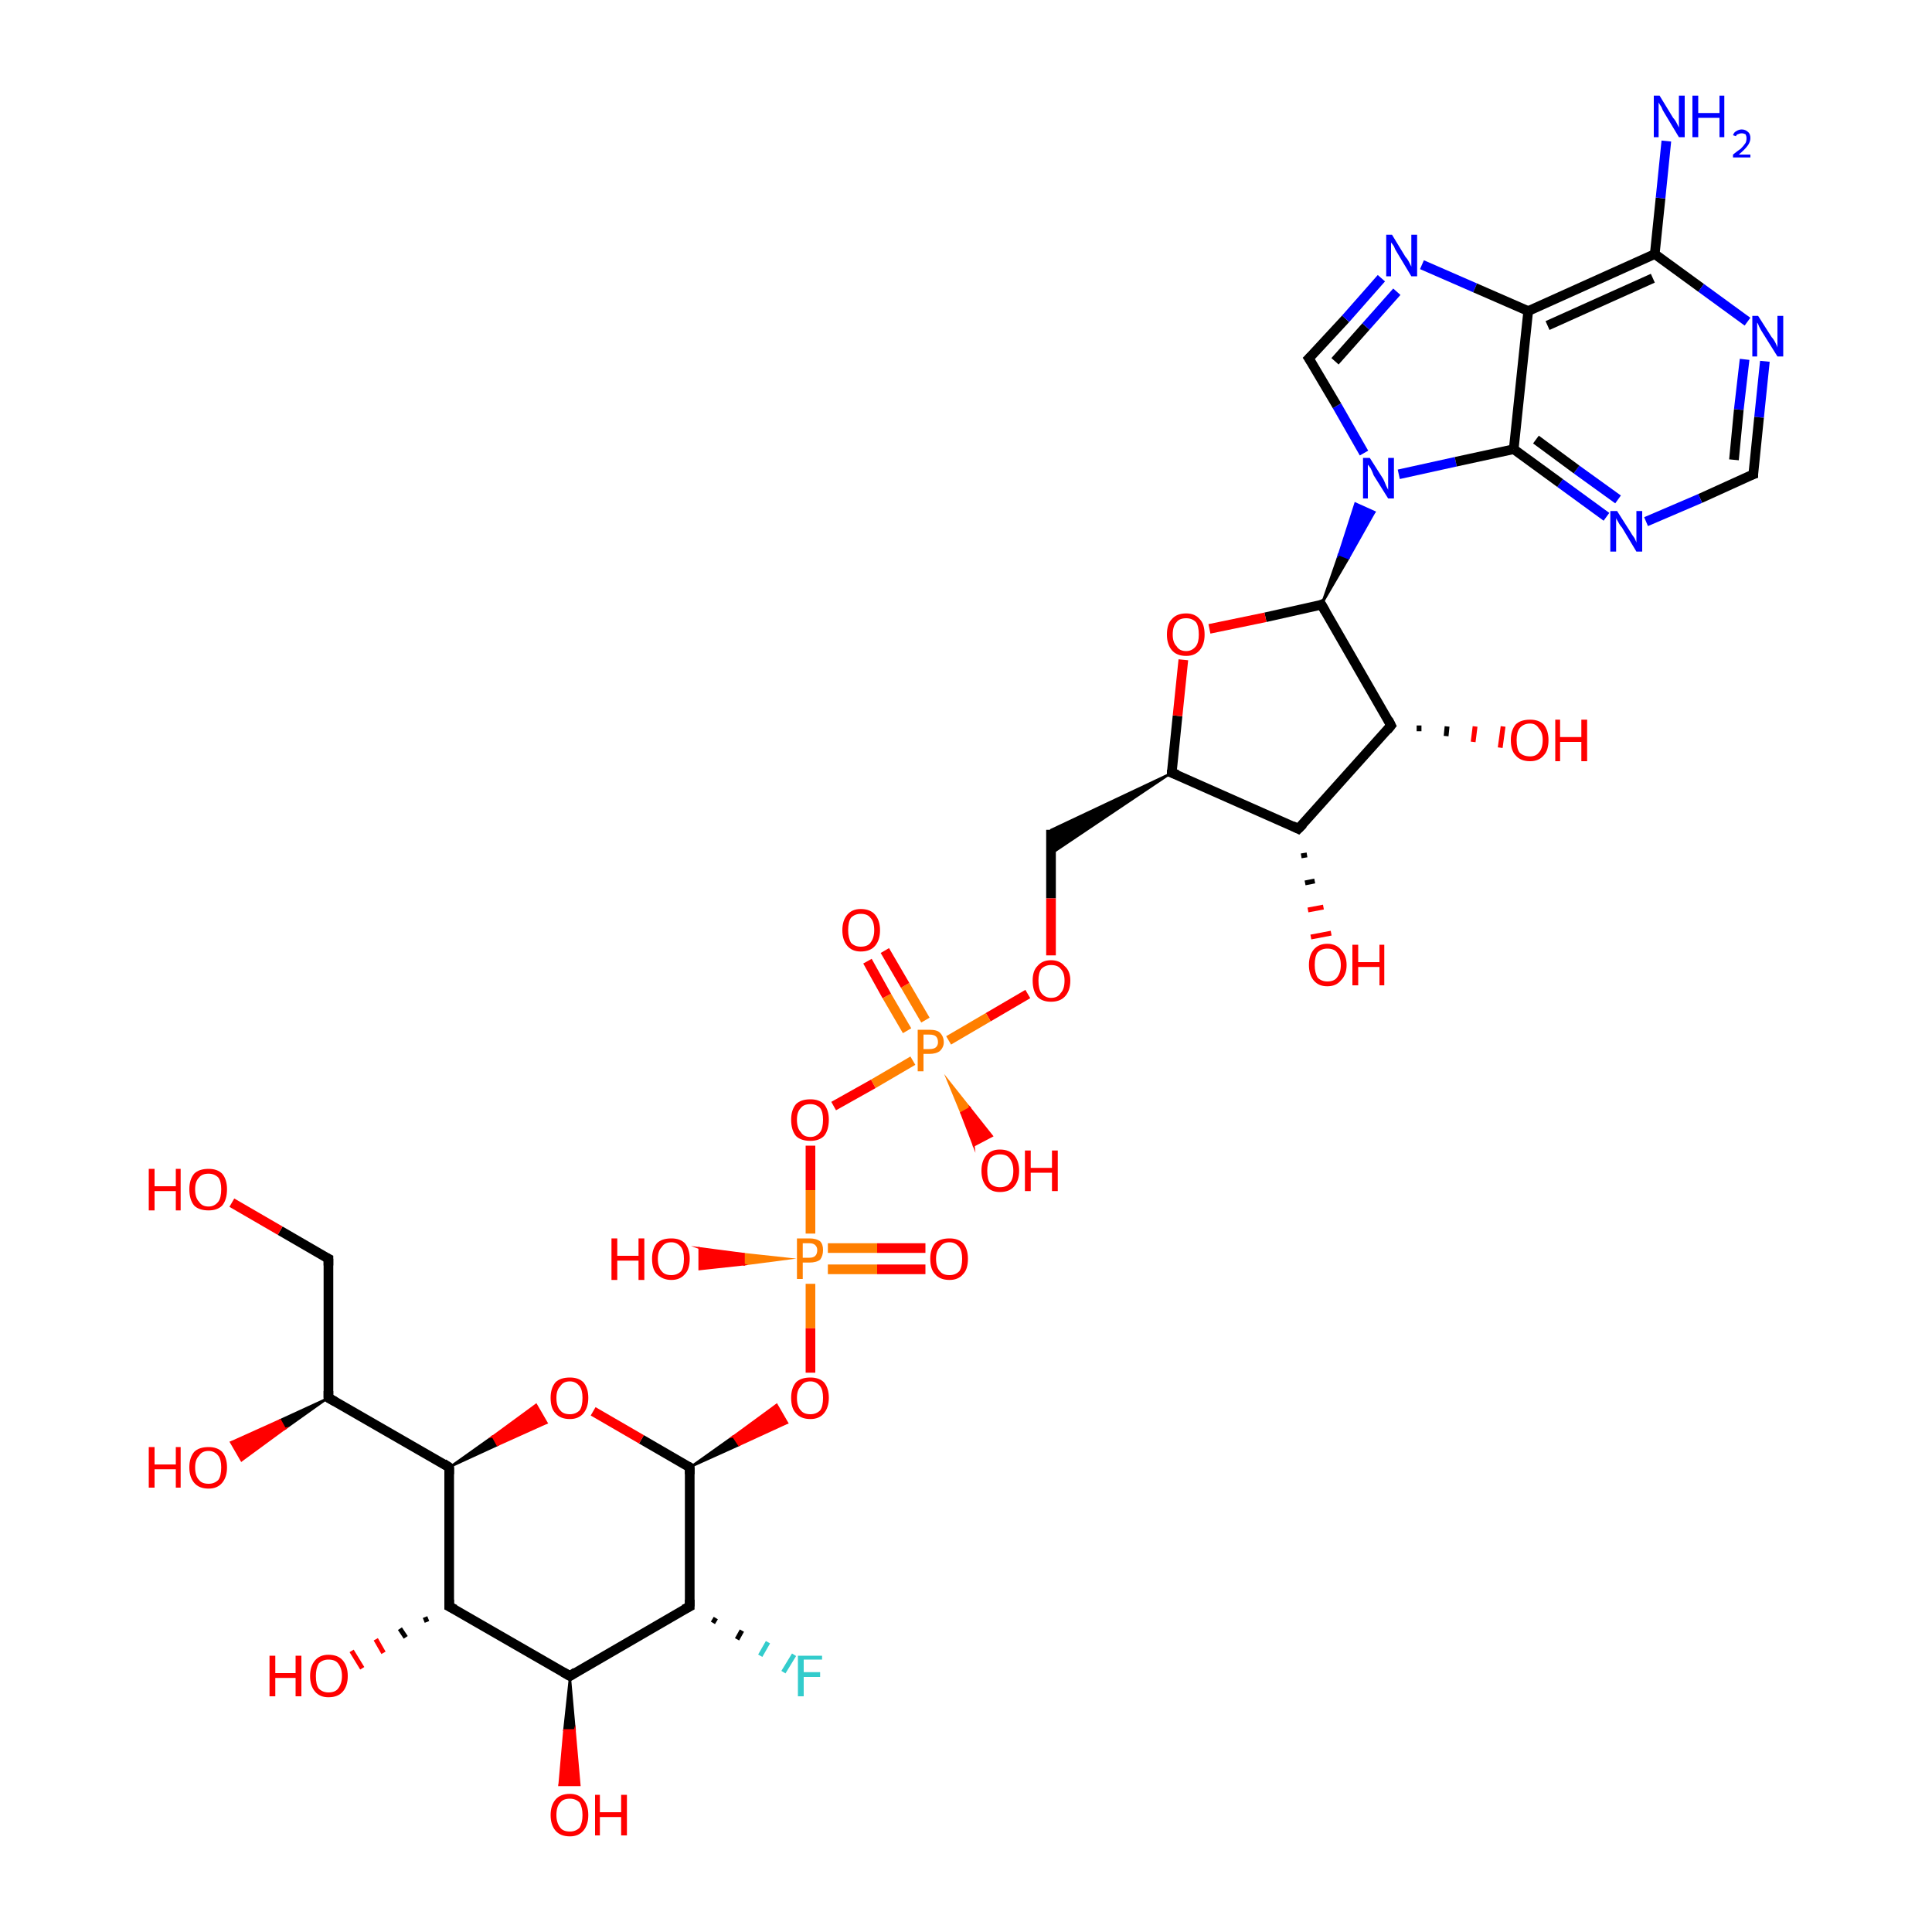 <?xml version='1.0' encoding='iso-8859-1'?>
<svg version='1.1' baseProfile='full'
              xmlns='http://www.w3.org/2000/svg'
                      xmlns:rdkit='http://www.rdkit.org/xml'
                      xmlns:xlink='http://www.w3.org/1999/xlink'
                  xml:space='preserve'
width='200px' height='200px' viewBox='0 0 200 200'>
<!-- END OF HEADER -->
<rect style='opacity:1.0;fill:#FFFFFF;stroke:none' width='200.0' height='200.0' x='0.0' y='0.0'> </rect>
<path class='bond-0 atom-0 atom-1' d='M 141.2,46.9 L 138.4,42.0' style='fill:none;fill-rule:evenodd;stroke:#0000FF;stroke-width:1.0px;stroke-linecap:butt;stroke-linejoin:miter;stroke-opacity:1' />
<path class='bond-0 atom-0 atom-1' d='M 138.4,42.0 L 135.5,37.1' style='fill:none;fill-rule:evenodd;stroke:#000000;stroke-width:1.0px;stroke-linecap:butt;stroke-linejoin:miter;stroke-opacity:1' />
<path class='bond-1 atom-0 atom-9' d='M 144.8,49.1 L 150.7,47.8' style='fill:none;fill-rule:evenodd;stroke:#0000FF;stroke-width:1.0px;stroke-linecap:butt;stroke-linejoin:miter;stroke-opacity:1' />
<path class='bond-1 atom-0 atom-9' d='M 150.7,47.8 L 156.7,46.5' style='fill:none;fill-rule:evenodd;stroke:#000000;stroke-width:1.0px;stroke-linecap:butt;stroke-linejoin:miter;stroke-opacity:1' />
<path class='bond-2 atom-10 atom-0' d='M 136.8,62.6 L 138.6,57.4 L 139.6,57.8 Z' style='fill:#000000;fill-rule:evenodd;fill-opacity:1;stroke:#000000;stroke-width:0.2px;stroke-linecap:butt;stroke-linejoin:miter;stroke-miterlimit:10;stroke-opacity:1;' />
<path class='bond-2 atom-10 atom-0' d='M 138.6,57.4 L 142.3,53.0 L 140.3,52.1 Z' style='fill:#0000FF;fill-rule:evenodd;fill-opacity:1;stroke:#0000FF;stroke-width:0.2px;stroke-linecap:butt;stroke-linejoin:miter;stroke-miterlimit:10;stroke-opacity:1;' />
<path class='bond-2 atom-10 atom-0' d='M 138.6,57.4 L 139.6,57.8 L 142.3,53.0 Z' style='fill:#0000FF;fill-rule:evenodd;fill-opacity:1;stroke:#0000FF;stroke-width:0.2px;stroke-linecap:butt;stroke-linejoin:miter;stroke-miterlimit:10;stroke-opacity:1;' />
<path class='bond-3 atom-1 atom-2' d='M 135.5,37.1 L 139.3,33.0' style='fill:none;fill-rule:evenodd;stroke:#000000;stroke-width:1.0px;stroke-linecap:butt;stroke-linejoin:miter;stroke-opacity:1' />
<path class='bond-3 atom-1 atom-2' d='M 139.3,33.0 L 143.0,28.8' style='fill:none;fill-rule:evenodd;stroke:#0000FF;stroke-width:1.0px;stroke-linecap:butt;stroke-linejoin:miter;stroke-opacity:1' />
<path class='bond-3 atom-1 atom-2' d='M 138.2,37.4 L 141.4,33.8' style='fill:none;fill-rule:evenodd;stroke:#000000;stroke-width:1.0px;stroke-linecap:butt;stroke-linejoin:miter;stroke-opacity:1' />
<path class='bond-3 atom-1 atom-2' d='M 141.4,33.8 L 144.6,30.2' style='fill:none;fill-rule:evenodd;stroke:#0000FF;stroke-width:1.0px;stroke-linecap:butt;stroke-linejoin:miter;stroke-opacity:1' />
<path class='bond-4 atom-2 atom-3' d='M 147.2,27.4 L 152.7,29.8' style='fill:none;fill-rule:evenodd;stroke:#0000FF;stroke-width:1.0px;stroke-linecap:butt;stroke-linejoin:miter;stroke-opacity:1' />
<path class='bond-4 atom-2 atom-3' d='M 152.7,29.8 L 158.2,32.2' style='fill:none;fill-rule:evenodd;stroke:#000000;stroke-width:1.0px;stroke-linecap:butt;stroke-linejoin:miter;stroke-opacity:1' />
<path class='bond-5 atom-3 atom-4' d='M 158.2,32.2 L 171.3,26.3' style='fill:none;fill-rule:evenodd;stroke:#000000;stroke-width:1.0px;stroke-linecap:butt;stroke-linejoin:miter;stroke-opacity:1' />
<path class='bond-5 atom-3 atom-4' d='M 160.2,33.7 L 171.1,28.8' style='fill:none;fill-rule:evenodd;stroke:#000000;stroke-width:1.0px;stroke-linecap:butt;stroke-linejoin:miter;stroke-opacity:1' />
<path class='bond-6 atom-3 atom-9' d='M 158.2,32.2 L 156.7,46.5' style='fill:none;fill-rule:evenodd;stroke:#000000;stroke-width:1.0px;stroke-linecap:butt;stroke-linejoin:miter;stroke-opacity:1' />
<path class='bond-7 atom-4 atom-5' d='M 171.3,26.3 L 171.9,20.5' style='fill:none;fill-rule:evenodd;stroke:#000000;stroke-width:1.0px;stroke-linecap:butt;stroke-linejoin:miter;stroke-opacity:1' />
<path class='bond-7 atom-4 atom-5' d='M 171.9,20.5 L 172.5,14.6' style='fill:none;fill-rule:evenodd;stroke:#0000FF;stroke-width:1.0px;stroke-linecap:butt;stroke-linejoin:miter;stroke-opacity:1' />
<path class='bond-8 atom-4 atom-6' d='M 171.3,26.3 L 176.1,29.8' style='fill:none;fill-rule:evenodd;stroke:#000000;stroke-width:1.0px;stroke-linecap:butt;stroke-linejoin:miter;stroke-opacity:1' />
<path class='bond-8 atom-4 atom-6' d='M 176.1,29.8 L 180.9,33.3' style='fill:none;fill-rule:evenodd;stroke:#0000FF;stroke-width:1.0px;stroke-linecap:butt;stroke-linejoin:miter;stroke-opacity:1' />
<path class='bond-9 atom-6 atom-7' d='M 182.7,37.4 L 182.1,43.2' style='fill:none;fill-rule:evenodd;stroke:#0000FF;stroke-width:1.0px;stroke-linecap:butt;stroke-linejoin:miter;stroke-opacity:1' />
<path class='bond-9 atom-6 atom-7' d='M 182.1,43.2 L 181.5,49.1' style='fill:none;fill-rule:evenodd;stroke:#000000;stroke-width:1.0px;stroke-linecap:butt;stroke-linejoin:miter;stroke-opacity:1' />
<path class='bond-9 atom-6 atom-7' d='M 180.6,37.2 L 180.0,42.4' style='fill:none;fill-rule:evenodd;stroke:#0000FF;stroke-width:1.0px;stroke-linecap:butt;stroke-linejoin:miter;stroke-opacity:1' />
<path class='bond-9 atom-6 atom-7' d='M 180.0,42.4 L 179.5,47.6' style='fill:none;fill-rule:evenodd;stroke:#000000;stroke-width:1.0px;stroke-linecap:butt;stroke-linejoin:miter;stroke-opacity:1' />
<path class='bond-10 atom-7 atom-8' d='M 181.5,49.1 L 176.0,51.6' style='fill:none;fill-rule:evenodd;stroke:#000000;stroke-width:1.0px;stroke-linecap:butt;stroke-linejoin:miter;stroke-opacity:1' />
<path class='bond-10 atom-7 atom-8' d='M 176.0,51.6 L 170.4,54.0' style='fill:none;fill-rule:evenodd;stroke:#0000FF;stroke-width:1.0px;stroke-linecap:butt;stroke-linejoin:miter;stroke-opacity:1' />
<path class='bond-11 atom-8 atom-9' d='M 166.3,53.5 L 161.5,50.0' style='fill:none;fill-rule:evenodd;stroke:#0000FF;stroke-width:1.0px;stroke-linecap:butt;stroke-linejoin:miter;stroke-opacity:1' />
<path class='bond-11 atom-8 atom-9' d='M 161.5,50.0 L 156.7,46.5' style='fill:none;fill-rule:evenodd;stroke:#000000;stroke-width:1.0px;stroke-linecap:butt;stroke-linejoin:miter;stroke-opacity:1' />
<path class='bond-11 atom-8 atom-9' d='M 167.5,51.7 L 163.2,48.6' style='fill:none;fill-rule:evenodd;stroke:#0000FF;stroke-width:1.0px;stroke-linecap:butt;stroke-linejoin:miter;stroke-opacity:1' />
<path class='bond-11 atom-8 atom-9' d='M 163.2,48.6 L 159.0,45.5' style='fill:none;fill-rule:evenodd;stroke:#000000;stroke-width:1.0px;stroke-linecap:butt;stroke-linejoin:miter;stroke-opacity:1' />
<path class='bond-12 atom-10 atom-11' d='M 136.8,62.6 L 144.0,75.1' style='fill:none;fill-rule:evenodd;stroke:#000000;stroke-width:1.0px;stroke-linecap:butt;stroke-linejoin:miter;stroke-opacity:1' />
<path class='bond-13 atom-10 atom-15' d='M 136.8,62.6 L 131.0,63.9' style='fill:none;fill-rule:evenodd;stroke:#000000;stroke-width:1.0px;stroke-linecap:butt;stroke-linejoin:miter;stroke-opacity:1' />
<path class='bond-13 atom-10 atom-15' d='M 131.0,63.9 L 125.2,65.1' style='fill:none;fill-rule:evenodd;stroke:#FF0000;stroke-width:1.0px;stroke-linecap:butt;stroke-linejoin:miter;stroke-opacity:1' />
<path class='bond-14 atom-11 atom-12' d='M 146.9,75.1 L 146.9,75.7' style='fill:none;fill-rule:evenodd;stroke:#000000;stroke-width:0.5px;stroke-linecap:butt;stroke-linejoin:miter;stroke-opacity:1' />
<path class='bond-14 atom-11 atom-12' d='M 149.8,75.2 L 149.7,76.2' style='fill:none;fill-rule:evenodd;stroke:#000000;stroke-width:0.5px;stroke-linecap:butt;stroke-linejoin:miter;stroke-opacity:1' />
<path class='bond-14 atom-11 atom-12' d='M 152.7,75.2 L 152.5,76.8' style='fill:none;fill-rule:evenodd;stroke:#FF0000;stroke-width:0.5px;stroke-linecap:butt;stroke-linejoin:miter;stroke-opacity:1' />
<path class='bond-14 atom-11 atom-12' d='M 155.6,75.2 L 155.3,77.4' style='fill:none;fill-rule:evenodd;stroke:#FF0000;stroke-width:0.5px;stroke-linecap:butt;stroke-linejoin:miter;stroke-opacity:1' />
<path class='bond-15 atom-11 atom-13' d='M 144.0,75.1 L 134.4,85.8' style='fill:none;fill-rule:evenodd;stroke:#000000;stroke-width:1.0px;stroke-linecap:butt;stroke-linejoin:miter;stroke-opacity:1' />
<path class='bond-16 atom-13 atom-14' d='M 134.4,85.8 L 121.3,80.0' style='fill:none;fill-rule:evenodd;stroke:#000000;stroke-width:1.0px;stroke-linecap:butt;stroke-linejoin:miter;stroke-opacity:1' />
<path class='bond-17 atom-13 atom-16' d='M 135.3,88.5 L 134.7,88.6' style='fill:none;fill-rule:evenodd;stroke:#000000;stroke-width:0.5px;stroke-linecap:butt;stroke-linejoin:miter;stroke-opacity:1' />
<path class='bond-17 atom-13 atom-16' d='M 136.1,91.2 L 135.1,91.4' style='fill:none;fill-rule:evenodd;stroke:#000000;stroke-width:0.5px;stroke-linecap:butt;stroke-linejoin:miter;stroke-opacity:1' />
<path class='bond-17 atom-13 atom-16' d='M 137.0,93.9 L 135.4,94.2' style='fill:none;fill-rule:evenodd;stroke:#FF0000;stroke-width:0.5px;stroke-linecap:butt;stroke-linejoin:miter;stroke-opacity:1' />
<path class='bond-17 atom-13 atom-16' d='M 137.8,96.6 L 135.7,97.0' style='fill:none;fill-rule:evenodd;stroke:#FF0000;stroke-width:0.5px;stroke-linecap:butt;stroke-linejoin:miter;stroke-opacity:1' />
<path class='bond-18 atom-14 atom-15' d='M 121.3,80.0 L 121.9,74.1' style='fill:none;fill-rule:evenodd;stroke:#000000;stroke-width:1.0px;stroke-linecap:butt;stroke-linejoin:miter;stroke-opacity:1' />
<path class='bond-18 atom-14 atom-15' d='M 121.9,74.1 L 122.5,68.3' style='fill:none;fill-rule:evenodd;stroke:#FF0000;stroke-width:1.0px;stroke-linecap:butt;stroke-linejoin:miter;stroke-opacity:1' />
<path class='bond-19 atom-14 atom-17' d='M 121.3,80.0 L 108.8,88.4 L 108.8,85.9 Z' style='fill:#000000;fill-rule:evenodd;fill-opacity:1;stroke:#000000;stroke-width:0.2px;stroke-linecap:butt;stroke-linejoin:miter;stroke-miterlimit:10;stroke-opacity:1;' />
<path class='bond-20 atom-17 atom-18' d='M 108.8,85.9 L 108.8,93.0' style='fill:none;fill-rule:evenodd;stroke:#000000;stroke-width:1.0px;stroke-linecap:butt;stroke-linejoin:miter;stroke-opacity:1' />
<path class='bond-20 atom-17 atom-18' d='M 108.8,93.0 L 108.8,98.9' style='fill:none;fill-rule:evenodd;stroke:#FF0000;stroke-width:1.0px;stroke-linecap:butt;stroke-linejoin:miter;stroke-opacity:1' />
<path class='bond-21 atom-18 atom-19' d='M 106.4,102.9 L 102.3,105.3' style='fill:none;fill-rule:evenodd;stroke:#FF0000;stroke-width:1.0px;stroke-linecap:butt;stroke-linejoin:miter;stroke-opacity:1' />
<path class='bond-21 atom-18 atom-19' d='M 102.3,105.3 L 98.2,107.7' style='fill:none;fill-rule:evenodd;stroke:#FF7F00;stroke-width:1.0px;stroke-linecap:butt;stroke-linejoin:miter;stroke-opacity:1' />
<path class='bond-22 atom-19 atom-20' d='M 95.8,105.6 L 93.7,102.0' style='fill:none;fill-rule:evenodd;stroke:#FF7F00;stroke-width:1.0px;stroke-linecap:butt;stroke-linejoin:miter;stroke-opacity:1' />
<path class='bond-22 atom-19 atom-20' d='M 93.7,102.0 L 91.6,98.4' style='fill:none;fill-rule:evenodd;stroke:#FF0000;stroke-width:1.0px;stroke-linecap:butt;stroke-linejoin:miter;stroke-opacity:1' />
<path class='bond-22 atom-19 atom-20' d='M 93.9,106.7 L 91.8,103.1' style='fill:none;fill-rule:evenodd;stroke:#FF7F00;stroke-width:1.0px;stroke-linecap:butt;stroke-linejoin:miter;stroke-opacity:1' />
<path class='bond-22 atom-19 atom-20' d='M 91.8,103.1 L 89.8,99.5' style='fill:none;fill-rule:evenodd;stroke:#FF0000;stroke-width:1.0px;stroke-linecap:butt;stroke-linejoin:miter;stroke-opacity:1' />
<path class='bond-23 atom-19 atom-21' d='M 98.1,111.8 L 100.4,114.7 L 99.5,115.2 Z' style='fill:#FF7F00;fill-rule:evenodd;fill-opacity:1;stroke:#FF7F00;stroke-width:0.2px;stroke-linecap:butt;stroke-linejoin:miter;stroke-miterlimit:10;stroke-opacity:1;' />
<path class='bond-23 atom-19 atom-21' d='M 100.4,114.7 L 100.8,118.6 L 102.7,117.6 Z' style='fill:#FF0000;fill-rule:evenodd;fill-opacity:1;stroke:#FF0000;stroke-width:0.2px;stroke-linecap:butt;stroke-linejoin:miter;stroke-miterlimit:10;stroke-opacity:1;' />
<path class='bond-23 atom-19 atom-21' d='M 100.4,114.7 L 99.5,115.2 L 100.8,118.6 Z' style='fill:#FF0000;fill-rule:evenodd;fill-opacity:1;stroke:#FF0000;stroke-width:0.2px;stroke-linecap:butt;stroke-linejoin:miter;stroke-miterlimit:10;stroke-opacity:1;' />
<path class='bond-24 atom-19 atom-22' d='M 94.5,109.8 L 90.4,112.2' style='fill:none;fill-rule:evenodd;stroke:#FF7F00;stroke-width:1.0px;stroke-linecap:butt;stroke-linejoin:miter;stroke-opacity:1' />
<path class='bond-24 atom-19 atom-22' d='M 90.4,112.2 L 86.3,114.5' style='fill:none;fill-rule:evenodd;stroke:#FF0000;stroke-width:1.0px;stroke-linecap:butt;stroke-linejoin:miter;stroke-opacity:1' />
<path class='bond-25 atom-22 atom-23' d='M 83.9,118.6 L 83.9,123.2' style='fill:none;fill-rule:evenodd;stroke:#FF0000;stroke-width:1.0px;stroke-linecap:butt;stroke-linejoin:miter;stroke-opacity:1' />
<path class='bond-25 atom-22 atom-23' d='M 83.9,123.2 L 83.9,127.7' style='fill:none;fill-rule:evenodd;stroke:#FF7F00;stroke-width:1.0px;stroke-linecap:butt;stroke-linejoin:miter;stroke-opacity:1' />
<path class='bond-26 atom-23 atom-24' d='M 85.7,131.4 L 90.8,131.4' style='fill:none;fill-rule:evenodd;stroke:#FF7F00;stroke-width:1.0px;stroke-linecap:butt;stroke-linejoin:miter;stroke-opacity:1' />
<path class='bond-26 atom-23 atom-24' d='M 90.8,131.4 L 95.8,131.4' style='fill:none;fill-rule:evenodd;stroke:#FF0000;stroke-width:1.0px;stroke-linecap:butt;stroke-linejoin:miter;stroke-opacity:1' />
<path class='bond-26 atom-23 atom-24' d='M 85.7,129.2 L 90.8,129.2' style='fill:none;fill-rule:evenodd;stroke:#FF7F00;stroke-width:1.0px;stroke-linecap:butt;stroke-linejoin:miter;stroke-opacity:1' />
<path class='bond-26 atom-23 atom-24' d='M 90.8,129.2 L 95.8,129.2' style='fill:none;fill-rule:evenodd;stroke:#FF0000;stroke-width:1.0px;stroke-linecap:butt;stroke-linejoin:miter;stroke-opacity:1' />
<path class='bond-27 atom-23 atom-25' d='M 81.6,130.3 L 77.0,130.9 L 77.0,129.8 Z' style='fill:#FF7F00;fill-rule:evenodd;fill-opacity:1;stroke:#FF7F00;stroke-width:0.2px;stroke-linecap:butt;stroke-linejoin:miter;stroke-miterlimit:10;stroke-opacity:1;' />
<path class='bond-27 atom-23 atom-25' d='M 77.0,130.9 L 72.4,129.2 L 72.4,131.4 Z' style='fill:#FF0000;fill-rule:evenodd;fill-opacity:1;stroke:#FF0000;stroke-width:0.2px;stroke-linecap:butt;stroke-linejoin:miter;stroke-miterlimit:10;stroke-opacity:1;' />
<path class='bond-27 atom-23 atom-25' d='M 77.0,130.9 L 77.0,129.8 L 72.4,129.2 Z' style='fill:#FF0000;fill-rule:evenodd;fill-opacity:1;stroke:#FF0000;stroke-width:0.2px;stroke-linecap:butt;stroke-linejoin:miter;stroke-miterlimit:10;stroke-opacity:1;' />
<path class='bond-28 atom-23 atom-26' d='M 83.9,132.9 L 83.9,137.5' style='fill:none;fill-rule:evenodd;stroke:#FF7F00;stroke-width:1.0px;stroke-linecap:butt;stroke-linejoin:miter;stroke-opacity:1' />
<path class='bond-28 atom-23 atom-26' d='M 83.9,137.5 L 83.9,142.1' style='fill:none;fill-rule:evenodd;stroke:#FF0000;stroke-width:1.0px;stroke-linecap:butt;stroke-linejoin:miter;stroke-opacity:1' />
<path class='bond-29 atom-27 atom-26' d='M 71.4,151.9 L 75.9,148.7 L 76.5,149.6 Z' style='fill:#000000;fill-rule:evenodd;fill-opacity:1;stroke:#000000;stroke-width:0.2px;stroke-linecap:butt;stroke-linejoin:miter;stroke-miterlimit:10;stroke-opacity:1;' />
<path class='bond-29 atom-27 atom-26' d='M 75.9,148.7 L 81.5,147.3 L 80.4,145.4 Z' style='fill:#FF0000;fill-rule:evenodd;fill-opacity:1;stroke:#FF0000;stroke-width:0.2px;stroke-linecap:butt;stroke-linejoin:miter;stroke-miterlimit:10;stroke-opacity:1;' />
<path class='bond-29 atom-27 atom-26' d='M 75.9,148.7 L 76.5,149.6 L 81.5,147.3 Z' style='fill:#FF0000;fill-rule:evenodd;fill-opacity:1;stroke:#FF0000;stroke-width:0.2px;stroke-linecap:butt;stroke-linejoin:miter;stroke-miterlimit:10;stroke-opacity:1;' />
<path class='bond-30 atom-27 atom-28' d='M 71.4,151.9 L 71.4,166.3' style='fill:none;fill-rule:evenodd;stroke:#000000;stroke-width:1.0px;stroke-linecap:butt;stroke-linejoin:miter;stroke-opacity:1' />
<path class='bond-31 atom-27 atom-37' d='M 71.4,151.9 L 66.4,149.0' style='fill:none;fill-rule:evenodd;stroke:#000000;stroke-width:1.0px;stroke-linecap:butt;stroke-linejoin:miter;stroke-opacity:1' />
<path class='bond-31 atom-27 atom-37' d='M 66.4,149.0 L 61.4,146.1' style='fill:none;fill-rule:evenodd;stroke:#FF0000;stroke-width:1.0px;stroke-linecap:butt;stroke-linejoin:miter;stroke-opacity:1' />
<path class='bond-32 atom-28 atom-29' d='M 71.4,166.3 L 59.0,173.5' style='fill:none;fill-rule:evenodd;stroke:#000000;stroke-width:1.0px;stroke-linecap:butt;stroke-linejoin:miter;stroke-opacity:1' />
<path class='bond-33 atom-28 atom-34' d='M 74.1,167.5 L 73.8,168.0' style='fill:none;fill-rule:evenodd;stroke:#000000;stroke-width:0.5px;stroke-linecap:butt;stroke-linejoin:miter;stroke-opacity:1' />
<path class='bond-33 atom-28 atom-34' d='M 76.8,168.8 L 76.3,169.7' style='fill:none;fill-rule:evenodd;stroke:#000000;stroke-width:0.5px;stroke-linecap:butt;stroke-linejoin:miter;stroke-opacity:1' />
<path class='bond-33 atom-28 atom-34' d='M 79.5,170.0 L 78.7,171.4' style='fill:none;fill-rule:evenodd;stroke:#33CCCC;stroke-width:0.5px;stroke-linecap:butt;stroke-linejoin:miter;stroke-opacity:1' />
<path class='bond-33 atom-28 atom-34' d='M 82.2,171.3 L 81.1,173.1' style='fill:none;fill-rule:evenodd;stroke:#33CCCC;stroke-width:0.5px;stroke-linecap:butt;stroke-linejoin:miter;stroke-opacity:1' />
<path class='bond-34 atom-29 atom-30' d='M 59.0,173.5 L 46.5,166.3' style='fill:none;fill-rule:evenodd;stroke:#000000;stroke-width:1.0px;stroke-linecap:butt;stroke-linejoin:miter;stroke-opacity:1' />
<path class='bond-35 atom-29 atom-35' d='M 59.0,173.5 L 59.5,179.1 L 58.4,179.1 Z' style='fill:#000000;fill-rule:evenodd;fill-opacity:1;stroke:#000000;stroke-width:0.2px;stroke-linecap:butt;stroke-linejoin:miter;stroke-miterlimit:10;stroke-opacity:1;' />
<path class='bond-35 atom-29 atom-35' d='M 59.5,179.1 L 57.9,184.8 L 60.0,184.8 Z' style='fill:#FF0000;fill-rule:evenodd;fill-opacity:1;stroke:#FF0000;stroke-width:0.2px;stroke-linecap:butt;stroke-linejoin:miter;stroke-miterlimit:10;stroke-opacity:1;' />
<path class='bond-35 atom-29 atom-35' d='M 59.5,179.1 L 58.4,179.1 L 57.9,184.8 Z' style='fill:#FF0000;fill-rule:evenodd;fill-opacity:1;stroke:#FF0000;stroke-width:0.2px;stroke-linecap:butt;stroke-linejoin:miter;stroke-miterlimit:10;stroke-opacity:1;' />
<path class='bond-36 atom-30 atom-31' d='M 46.5,166.3 L 46.5,151.9' style='fill:none;fill-rule:evenodd;stroke:#000000;stroke-width:1.0px;stroke-linecap:butt;stroke-linejoin:miter;stroke-opacity:1' />
<path class='bond-37 atom-30 atom-36' d='M 44.2,167.9 L 44.0,167.4' style='fill:none;fill-rule:evenodd;stroke:#000000;stroke-width:0.5px;stroke-linecap:butt;stroke-linejoin:miter;stroke-opacity:1' />
<path class='bond-37 atom-30 atom-36' d='M 42.0,169.5 L 41.4,168.6' style='fill:none;fill-rule:evenodd;stroke:#000000;stroke-width:0.5px;stroke-linecap:butt;stroke-linejoin:miter;stroke-opacity:1' />
<path class='bond-37 atom-30 atom-36' d='M 39.7,171.1 L 38.9,169.7' style='fill:none;fill-rule:evenodd;stroke:#FF0000;stroke-width:0.5px;stroke-linecap:butt;stroke-linejoin:miter;stroke-opacity:1' />
<path class='bond-37 atom-30 atom-36' d='M 37.5,172.7 L 36.4,170.9' style='fill:none;fill-rule:evenodd;stroke:#FF0000;stroke-width:0.5px;stroke-linecap:butt;stroke-linejoin:miter;stroke-opacity:1' />
<path class='bond-38 atom-31 atom-32' d='M 46.5,151.9 L 34.0,144.7' style='fill:none;fill-rule:evenodd;stroke:#000000;stroke-width:1.0px;stroke-linecap:butt;stroke-linejoin:miter;stroke-opacity:1' />
<path class='bond-39 atom-31 atom-37' d='M 46.5,151.9 L 51.0,148.7 L 51.5,149.6 Z' style='fill:#000000;fill-rule:evenodd;fill-opacity:1;stroke:#000000;stroke-width:0.2px;stroke-linecap:butt;stroke-linejoin:miter;stroke-miterlimit:10;stroke-opacity:1;' />
<path class='bond-39 atom-31 atom-37' d='M 51.0,148.7 L 56.6,147.3 L 55.5,145.4 Z' style='fill:#FF0000;fill-rule:evenodd;fill-opacity:1;stroke:#FF0000;stroke-width:0.2px;stroke-linecap:butt;stroke-linejoin:miter;stroke-miterlimit:10;stroke-opacity:1;' />
<path class='bond-39 atom-31 atom-37' d='M 51.0,148.7 L 51.5,149.6 L 56.6,147.3 Z' style='fill:#FF0000;fill-rule:evenodd;fill-opacity:1;stroke:#FF0000;stroke-width:0.2px;stroke-linecap:butt;stroke-linejoin:miter;stroke-miterlimit:10;stroke-opacity:1;' />
<path class='bond-40 atom-32 atom-33' d='M 34.0,144.7 L 34.0,130.3' style='fill:none;fill-rule:evenodd;stroke:#000000;stroke-width:1.0px;stroke-linecap:butt;stroke-linejoin:miter;stroke-opacity:1' />
<path class='bond-41 atom-32 atom-38' d='M 34.0,144.7 L 29.5,147.9 L 29.0,147.0 Z' style='fill:#000000;fill-rule:evenodd;fill-opacity:1;stroke:#000000;stroke-width:0.2px;stroke-linecap:butt;stroke-linejoin:miter;stroke-miterlimit:10;stroke-opacity:1;' />
<path class='bond-41 atom-32 atom-38' d='M 29.5,147.9 L 23.9,149.3 L 25.0,151.2 Z' style='fill:#FF0000;fill-rule:evenodd;fill-opacity:1;stroke:#FF0000;stroke-width:0.2px;stroke-linecap:butt;stroke-linejoin:miter;stroke-miterlimit:10;stroke-opacity:1;' />
<path class='bond-41 atom-32 atom-38' d='M 29.5,147.9 L 29.0,147.0 L 23.9,149.3 Z' style='fill:#FF0000;fill-rule:evenodd;fill-opacity:1;stroke:#FF0000;stroke-width:0.2px;stroke-linecap:butt;stroke-linejoin:miter;stroke-miterlimit:10;stroke-opacity:1;' />
<path class='bond-42 atom-33 atom-39' d='M 34.0,130.3 L 29.0,127.4' style='fill:none;fill-rule:evenodd;stroke:#000000;stroke-width:1.0px;stroke-linecap:butt;stroke-linejoin:miter;stroke-opacity:1' />
<path class='bond-42 atom-33 atom-39' d='M 29.0,127.4 L 24.0,124.5' style='fill:none;fill-rule:evenodd;stroke:#FF0000;stroke-width:1.0px;stroke-linecap:butt;stroke-linejoin:miter;stroke-opacity:1' />
<path d='M 135.7,37.4 L 135.5,37.1 L 135.7,36.9' style='fill:none;stroke:#000000;stroke-width:1.0px;stroke-linecap:butt;stroke-linejoin:miter;stroke-miterlimit:10;stroke-opacity:1;' />
<path d='M 181.5,48.8 L 181.5,49.1 L 181.2,49.2' style='fill:none;stroke:#000000;stroke-width:1.0px;stroke-linecap:butt;stroke-linejoin:miter;stroke-miterlimit:10;stroke-opacity:1;' />
<path d='M 137.2,63.3 L 136.8,62.6 L 136.6,62.7' style='fill:none;stroke:#000000;stroke-width:1.0px;stroke-linecap:butt;stroke-linejoin:miter;stroke-miterlimit:10;stroke-opacity:1;' />
<path d='M 143.7,74.5 L 144.0,75.1 L 143.6,75.6' style='fill:none;stroke:#000000;stroke-width:1.0px;stroke-linecap:butt;stroke-linejoin:miter;stroke-miterlimit:10;stroke-opacity:1;' />
<path d='M 134.9,85.3 L 134.4,85.8 L 133.8,85.5' style='fill:none;stroke:#000000;stroke-width:1.0px;stroke-linecap:butt;stroke-linejoin:miter;stroke-miterlimit:10;stroke-opacity:1;' />
<path d='M 121.9,80.2 L 121.3,80.0 L 121.3,79.7' style='fill:none;stroke:#000000;stroke-width:1.0px;stroke-linecap:butt;stroke-linejoin:miter;stroke-miterlimit:10;stroke-opacity:1;' />
<path d='M 71.4,152.6 L 71.4,151.9 L 71.2,151.8' style='fill:none;stroke:#000000;stroke-width:1.0px;stroke-linecap:butt;stroke-linejoin:miter;stroke-miterlimit:10;stroke-opacity:1;' />
<path d='M 71.4,165.6 L 71.4,166.3 L 70.8,166.6' style='fill:none;stroke:#000000;stroke-width:1.0px;stroke-linecap:butt;stroke-linejoin:miter;stroke-miterlimit:10;stroke-opacity:1;' />
<path d='M 59.6,173.1 L 59.0,173.5 L 58.3,173.1' style='fill:none;stroke:#000000;stroke-width:1.0px;stroke-linecap:butt;stroke-linejoin:miter;stroke-miterlimit:10;stroke-opacity:1;' />
<path d='M 47.1,166.6 L 46.5,166.3 L 46.5,165.6' style='fill:none;stroke:#000000;stroke-width:1.0px;stroke-linecap:butt;stroke-linejoin:miter;stroke-miterlimit:10;stroke-opacity:1;' />
<path d='M 46.5,152.6 L 46.5,151.9 L 45.9,151.5' style='fill:none;stroke:#000000;stroke-width:1.0px;stroke-linecap:butt;stroke-linejoin:miter;stroke-miterlimit:10;stroke-opacity:1;' />
<path d='M 34.7,145.1 L 34.0,144.7 L 34.0,144.0' style='fill:none;stroke:#000000;stroke-width:1.0px;stroke-linecap:butt;stroke-linejoin:miter;stroke-miterlimit:10;stroke-opacity:1;' />
<path d='M 34.0,131.0 L 34.0,130.3 L 33.8,130.2' style='fill:none;stroke:#000000;stroke-width:1.0px;stroke-linecap:butt;stroke-linejoin:miter;stroke-miterlimit:10;stroke-opacity:1;' />
<path class='atom-0' d='M 141.8 47.4
L 143.2 49.6
Q 143.3 49.8, 143.5 50.3
Q 143.7 50.7, 143.7 50.7
L 143.7 47.4
L 144.3 47.4
L 144.3 51.6
L 143.7 51.6
L 142.2 49.2
Q 142.1 48.9, 141.9 48.5
Q 141.7 48.2, 141.6 48.1
L 141.6 51.6
L 141.1 51.6
L 141.1 47.4
L 141.8 47.4
' fill='#0000FF'/>
<path class='atom-2' d='M 144.1 24.3
L 145.5 26.6
Q 145.7 26.8, 145.9 27.2
Q 146.1 27.6, 146.1 27.6
L 146.1 24.3
L 146.7 24.3
L 146.7 28.6
L 146.1 28.6
L 144.6 26.1
Q 144.4 25.8, 144.3 25.5
Q 144.1 25.2, 144.0 25.1
L 144.0 28.6
L 143.5 28.6
L 143.5 24.3
L 144.1 24.3
' fill='#0000FF'/>
<path class='atom-5' d='M 171.8 9.9
L 173.2 12.2
Q 173.4 12.4, 173.6 12.8
Q 173.8 13.2, 173.8 13.2
L 173.8 9.9
L 174.4 9.9
L 174.4 14.2
L 173.8 14.2
L 172.3 11.7
Q 172.1 11.4, 172.0 11.1
Q 171.8 10.8, 171.7 10.6
L 171.7 14.2
L 171.2 14.2
L 171.2 9.9
L 171.8 9.9
' fill='#0000FF'/>
<path class='atom-5' d='M 175.2 9.9
L 175.8 9.9
L 175.8 11.7
L 178.0 11.7
L 178.0 9.9
L 178.5 9.9
L 178.5 14.2
L 178.0 14.2
L 178.0 12.2
L 175.8 12.2
L 175.8 14.2
L 175.2 14.2
L 175.2 9.9
' fill='#0000FF'/>
<path class='atom-5' d='M 179.4 14.0
Q 179.5 13.7, 179.7 13.6
Q 180.0 13.4, 180.3 13.4
Q 180.7 13.4, 181.0 13.7
Q 181.2 13.9, 181.2 14.3
Q 181.2 14.7, 180.9 15.1
Q 180.6 15.5, 180.0 16.0
L 181.2 16.0
L 181.2 16.3
L 179.4 16.3
L 179.4 16.0
Q 179.9 15.6, 180.2 15.4
Q 180.5 15.1, 180.7 14.8
Q 180.8 14.6, 180.8 14.3
Q 180.8 14.1, 180.7 13.9
Q 180.5 13.8, 180.3 13.8
Q 180.1 13.8, 179.9 13.9
Q 179.8 13.9, 179.7 14.1
L 179.4 14.0
' fill='#0000FF'/>
<path class='atom-6' d='M 182.0 32.7
L 183.4 34.9
Q 183.6 35.1, 183.8 35.5
Q 184.0 35.9, 184.0 36.0
L 184.0 32.7
L 184.6 32.7
L 184.6 36.9
L 184.0 36.9
L 182.5 34.5
Q 182.3 34.2, 182.1 33.8
Q 182.0 33.5, 181.9 33.4
L 181.9 36.9
L 181.4 36.9
L 181.4 32.7
L 182.0 32.7
' fill='#0000FF'/>
<path class='atom-8' d='M 167.4 52.9
L 168.8 55.1
Q 168.9 55.3, 169.2 55.7
Q 169.4 56.1, 169.4 56.2
L 169.4 52.9
L 170.0 52.9
L 170.0 57.1
L 169.4 57.1
L 167.9 54.6
Q 167.7 54.4, 167.5 54.0
Q 167.3 53.7, 167.3 53.6
L 167.3 57.1
L 166.7 57.1
L 166.7 52.9
L 167.4 52.9
' fill='#0000FF'/>
<path class='atom-12' d='M 156.4 76.6
Q 156.4 75.6, 156.9 75.0
Q 157.4 74.5, 158.4 74.5
Q 159.3 74.5, 159.8 75.0
Q 160.3 75.6, 160.3 76.6
Q 160.3 77.7, 159.8 78.2
Q 159.3 78.8, 158.4 78.8
Q 157.4 78.8, 156.9 78.2
Q 156.4 77.7, 156.4 76.6
M 158.4 78.3
Q 159.0 78.3, 159.3 77.9
Q 159.7 77.5, 159.7 76.6
Q 159.7 75.8, 159.3 75.4
Q 159.0 74.9, 158.4 74.9
Q 157.7 74.9, 157.3 75.4
Q 157.0 75.8, 157.0 76.6
Q 157.0 77.5, 157.3 77.9
Q 157.7 78.3, 158.4 78.3
' fill='#FF0000'/>
<path class='atom-12' d='M 161.0 74.5
L 161.5 74.5
L 161.5 76.3
L 163.7 76.3
L 163.7 74.5
L 164.3 74.5
L 164.3 78.8
L 163.7 78.8
L 163.7 76.8
L 161.5 76.8
L 161.5 78.8
L 161.0 78.8
L 161.0 74.5
' fill='#FF0000'/>
<path class='atom-15' d='M 120.8 65.7
Q 120.8 64.6, 121.3 64.1
Q 121.8 63.5, 122.8 63.5
Q 123.7 63.5, 124.2 64.1
Q 124.7 64.6, 124.7 65.7
Q 124.7 66.7, 124.2 67.3
Q 123.7 67.9, 122.8 67.9
Q 121.8 67.9, 121.3 67.3
Q 120.8 66.7, 120.8 65.7
M 122.8 67.4
Q 123.4 67.4, 123.8 66.9
Q 124.1 66.5, 124.1 65.7
Q 124.1 64.8, 123.8 64.4
Q 123.4 64.0, 122.8 64.0
Q 122.1 64.0, 121.8 64.4
Q 121.4 64.8, 121.4 65.7
Q 121.4 66.5, 121.8 66.9
Q 122.1 67.4, 122.8 67.4
' fill='#FF0000'/>
<path class='atom-16' d='M 135.5 99.9
Q 135.5 98.9, 136.0 98.3
Q 136.5 97.7, 137.4 97.7
Q 138.3 97.7, 138.8 98.3
Q 139.4 98.9, 139.4 99.9
Q 139.4 100.9, 138.8 101.5
Q 138.3 102.1, 137.4 102.1
Q 136.5 102.1, 136.0 101.5
Q 135.5 100.9, 135.5 99.9
M 137.4 101.6
Q 138.1 101.6, 138.4 101.2
Q 138.8 100.7, 138.8 99.9
Q 138.8 99.1, 138.4 98.6
Q 138.1 98.2, 137.4 98.2
Q 136.8 98.2, 136.4 98.6
Q 136.1 99.0, 136.1 99.9
Q 136.1 100.7, 136.4 101.2
Q 136.8 101.6, 137.4 101.6
' fill='#FF0000'/>
<path class='atom-16' d='M 140.0 97.8
L 140.6 97.8
L 140.6 99.6
L 142.8 99.6
L 142.8 97.8
L 143.3 97.8
L 143.3 102.0
L 142.8 102.0
L 142.8 100.1
L 140.6 100.1
L 140.6 102.0
L 140.0 102.0
L 140.0 97.8
' fill='#FF0000'/>
<path class='atom-18' d='M 106.9 101.5
Q 106.9 100.5, 107.4 100.0
Q 107.9 99.4, 108.8 99.4
Q 109.7 99.4, 110.2 100.0
Q 110.8 100.5, 110.8 101.5
Q 110.8 102.6, 110.2 103.2
Q 109.7 103.7, 108.8 103.7
Q 107.9 103.7, 107.4 103.2
Q 106.9 102.6, 106.9 101.5
M 108.8 103.3
Q 109.5 103.3, 109.8 102.8
Q 110.2 102.4, 110.2 101.5
Q 110.2 100.7, 109.8 100.3
Q 109.5 99.9, 108.8 99.9
Q 108.2 99.9, 107.8 100.3
Q 107.5 100.7, 107.5 101.5
Q 107.5 102.4, 107.8 102.8
Q 108.2 103.3, 108.8 103.3
' fill='#FF0000'/>
<path class='atom-19' d='M 96.2 106.6
Q 97.0 106.6, 97.3 106.9
Q 97.7 107.3, 97.7 107.9
Q 97.7 108.4, 97.3 108.8
Q 96.9 109.1, 96.2 109.1
L 95.6 109.1
L 95.6 110.9
L 95.0 110.9
L 95.0 106.6
L 96.2 106.6
M 96.2 108.6
Q 96.7 108.6, 96.9 108.4
Q 97.1 108.2, 97.1 107.9
Q 97.1 107.5, 96.9 107.3
Q 96.7 107.1, 96.2 107.1
L 95.6 107.1
L 95.6 108.6
L 96.2 108.6
' fill='#FF7F00'/>
<path class='atom-20' d='M 87.2 96.3
Q 87.2 95.3, 87.7 94.7
Q 88.2 94.1, 89.1 94.1
Q 90.1 94.1, 90.6 94.7
Q 91.1 95.3, 91.1 96.3
Q 91.1 97.3, 90.6 97.9
Q 90.1 98.5, 89.1 98.5
Q 88.2 98.5, 87.7 97.9
Q 87.2 97.3, 87.2 96.3
M 89.1 98.0
Q 89.8 98.0, 90.1 97.6
Q 90.5 97.1, 90.5 96.3
Q 90.5 95.4, 90.1 95.0
Q 89.8 94.6, 89.1 94.6
Q 88.5 94.6, 88.1 95.0
Q 87.8 95.4, 87.8 96.3
Q 87.8 97.1, 88.1 97.6
Q 88.5 98.0, 89.1 98.0
' fill='#FF0000'/>
<path class='atom-21' d='M 101.6 121.2
Q 101.6 120.2, 102.1 119.6
Q 102.6 119.0, 103.5 119.0
Q 104.5 119.0, 105.0 119.6
Q 105.5 120.2, 105.5 121.2
Q 105.5 122.2, 105.0 122.8
Q 104.5 123.4, 103.5 123.4
Q 102.6 123.4, 102.1 122.8
Q 101.6 122.2, 101.6 121.2
M 103.5 122.9
Q 104.2 122.9, 104.5 122.5
Q 104.9 122.1, 104.9 121.2
Q 104.9 120.4, 104.5 119.9
Q 104.2 119.5, 103.5 119.5
Q 102.9 119.5, 102.5 119.9
Q 102.2 120.4, 102.2 121.2
Q 102.2 122.1, 102.5 122.5
Q 102.9 122.9, 103.5 122.9
' fill='#FF0000'/>
<path class='atom-21' d='M 106.1 119.1
L 106.7 119.1
L 106.7 120.9
L 108.9 120.9
L 108.9 119.1
L 109.5 119.1
L 109.5 123.3
L 108.9 123.3
L 108.9 121.4
L 106.7 121.4
L 106.7 123.3
L 106.1 123.3
L 106.1 119.1
' fill='#FF0000'/>
<path class='atom-22' d='M 81.9 115.9
Q 81.9 114.9, 82.4 114.3
Q 82.9 113.8, 83.9 113.8
Q 84.8 113.8, 85.3 114.3
Q 85.8 114.9, 85.8 115.9
Q 85.8 117.0, 85.3 117.6
Q 84.8 118.1, 83.9 118.1
Q 82.9 118.1, 82.4 117.6
Q 81.9 117.0, 81.9 115.9
M 83.9 117.7
Q 84.5 117.7, 84.9 117.2
Q 85.2 116.8, 85.2 115.9
Q 85.2 115.1, 84.9 114.7
Q 84.5 114.3, 83.9 114.3
Q 83.2 114.3, 82.9 114.7
Q 82.5 115.1, 82.5 115.9
Q 82.5 116.8, 82.9 117.2
Q 83.2 117.7, 83.9 117.7
' fill='#FF0000'/>
<path class='atom-23' d='M 83.8 128.2
Q 84.5 128.2, 84.9 128.5
Q 85.2 128.8, 85.2 129.4
Q 85.2 130.0, 84.9 130.4
Q 84.5 130.7, 83.8 130.7
L 83.1 130.7
L 83.1 132.4
L 82.5 132.4
L 82.5 128.2
L 83.8 128.2
M 83.8 130.2
Q 84.2 130.2, 84.4 130.0
Q 84.6 129.8, 84.6 129.4
Q 84.6 129.1, 84.4 128.9
Q 84.2 128.7, 83.8 128.7
L 83.1 128.7
L 83.1 130.2
L 83.8 130.2
' fill='#FF7F00'/>
<path class='atom-24' d='M 96.3 130.3
Q 96.3 129.3, 96.8 128.7
Q 97.3 128.2, 98.3 128.2
Q 99.2 128.2, 99.7 128.7
Q 100.2 129.3, 100.2 130.3
Q 100.2 131.4, 99.7 131.9
Q 99.2 132.5, 98.3 132.5
Q 97.3 132.5, 96.8 131.9
Q 96.3 131.4, 96.3 130.3
M 98.3 132.0
Q 98.9 132.0, 99.3 131.6
Q 99.6 131.2, 99.6 130.3
Q 99.6 129.5, 99.3 129.1
Q 98.9 128.6, 98.3 128.6
Q 97.6 128.6, 97.3 129.1
Q 96.9 129.5, 96.9 130.3
Q 96.9 131.2, 97.3 131.6
Q 97.6 132.0, 98.3 132.0
' fill='#FF0000'/>
<path class='atom-25' d='M 63.3 128.2
L 63.9 128.2
L 63.9 130.0
L 66.1 130.0
L 66.1 128.2
L 66.7 128.2
L 66.7 132.5
L 66.1 132.5
L 66.1 130.5
L 63.9 130.5
L 63.9 132.5
L 63.3 132.5
L 63.3 128.2
' fill='#FF0000'/>
<path class='atom-25' d='M 67.5 130.3
Q 67.5 129.3, 68.0 128.7
Q 68.5 128.2, 69.5 128.2
Q 70.4 128.2, 70.9 128.7
Q 71.4 129.3, 71.4 130.3
Q 71.4 131.4, 70.9 131.9
Q 70.4 132.5, 69.5 132.5
Q 68.6 132.5, 68.0 131.9
Q 67.5 131.4, 67.5 130.3
M 69.5 132.0
Q 70.1 132.0, 70.5 131.6
Q 70.8 131.2, 70.8 130.3
Q 70.8 129.5, 70.5 129.1
Q 70.1 128.6, 69.5 128.6
Q 68.8 128.6, 68.5 129.1
Q 68.1 129.5, 68.1 130.3
Q 68.1 131.2, 68.5 131.6
Q 68.8 132.0, 69.5 132.0
' fill='#FF0000'/>
<path class='atom-26' d='M 81.9 144.7
Q 81.9 143.7, 82.4 143.1
Q 82.9 142.6, 83.9 142.6
Q 84.8 142.6, 85.3 143.1
Q 85.8 143.7, 85.8 144.7
Q 85.8 145.7, 85.3 146.3
Q 84.8 146.9, 83.9 146.9
Q 82.9 146.9, 82.4 146.3
Q 81.9 145.8, 81.9 144.7
M 83.9 146.4
Q 84.5 146.4, 84.9 146.0
Q 85.2 145.6, 85.2 144.7
Q 85.2 143.9, 84.9 143.5
Q 84.5 143.0, 83.9 143.0
Q 83.2 143.0, 82.9 143.5
Q 82.5 143.9, 82.5 144.7
Q 82.5 145.6, 82.9 146.0
Q 83.2 146.4, 83.9 146.4
' fill='#FF0000'/>
<path class='atom-34' d='M 82.6 171.4
L 85.1 171.4
L 85.1 171.8
L 83.2 171.8
L 83.2 173.1
L 84.9 173.1
L 84.9 173.6
L 83.2 173.6
L 83.2 175.6
L 82.6 175.6
L 82.6 171.4
' fill='#33CCCC'/>
<path class='atom-35' d='M 57.0 187.9
Q 57.0 186.9, 57.5 186.3
Q 58.0 185.7, 59.0 185.7
Q 59.9 185.7, 60.4 186.3
Q 60.9 186.9, 60.9 187.9
Q 60.9 188.9, 60.4 189.5
Q 59.9 190.1, 59.0 190.1
Q 58.0 190.1, 57.5 189.5
Q 57.0 188.9, 57.0 187.9
M 59.0 189.6
Q 59.6 189.6, 60.0 189.2
Q 60.3 188.7, 60.3 187.9
Q 60.3 187.1, 60.0 186.6
Q 59.6 186.2, 59.0 186.2
Q 58.3 186.2, 58.0 186.6
Q 57.6 187.0, 57.6 187.9
Q 57.6 188.7, 58.0 189.2
Q 58.3 189.6, 59.0 189.6
' fill='#FF0000'/>
<path class='atom-35' d='M 61.6 185.8
L 62.1 185.8
L 62.1 187.6
L 64.3 187.6
L 64.3 185.8
L 64.9 185.8
L 64.9 190.0
L 64.3 190.0
L 64.3 188.1
L 62.1 188.1
L 62.1 190.0
L 61.6 190.0
L 61.6 185.8
' fill='#FF0000'/>
<path class='atom-36' d='M 27.9 171.4
L 28.5 171.4
L 28.5 173.2
L 30.6 173.2
L 30.6 171.4
L 31.2 171.4
L 31.2 175.6
L 30.6 175.6
L 30.6 173.7
L 28.5 173.7
L 28.5 175.6
L 27.9 175.6
L 27.9 171.4
' fill='#FF0000'/>
<path class='atom-36' d='M 32.1 173.5
Q 32.1 172.5, 32.6 171.9
Q 33.1 171.3, 34.0 171.3
Q 35.0 171.3, 35.5 171.9
Q 36.0 172.5, 36.0 173.5
Q 36.0 174.5, 35.5 175.1
Q 35.0 175.7, 34.0 175.7
Q 33.1 175.7, 32.6 175.1
Q 32.1 174.5, 32.1 173.5
M 34.0 175.2
Q 34.7 175.2, 35.0 174.8
Q 35.4 174.3, 35.4 173.5
Q 35.4 172.7, 35.0 172.2
Q 34.7 171.8, 34.0 171.8
Q 33.4 171.8, 33.0 172.2
Q 32.7 172.7, 32.7 173.5
Q 32.7 174.4, 33.0 174.8
Q 33.4 175.2, 34.0 175.2
' fill='#FF0000'/>
<path class='atom-37' d='M 57.0 144.7
Q 57.0 143.7, 57.5 143.1
Q 58.0 142.6, 59.0 142.6
Q 59.9 142.6, 60.4 143.1
Q 60.9 143.7, 60.9 144.7
Q 60.9 145.7, 60.4 146.3
Q 59.9 146.9, 59.0 146.9
Q 58.0 146.9, 57.5 146.3
Q 57.0 145.8, 57.0 144.7
M 59.0 146.4
Q 59.6 146.4, 60.0 146.0
Q 60.3 145.6, 60.3 144.7
Q 60.3 143.9, 60.0 143.5
Q 59.6 143.0, 59.0 143.0
Q 58.3 143.0, 58.0 143.5
Q 57.6 143.9, 57.6 144.7
Q 57.6 145.6, 58.0 146.0
Q 58.3 146.4, 59.0 146.4
' fill='#FF0000'/>
<path class='atom-38' d='M 15.4 149.8
L 16.0 149.8
L 16.0 151.6
L 18.2 151.6
L 18.2 149.8
L 18.7 149.8
L 18.7 154.0
L 18.2 154.0
L 18.2 152.1
L 16.0 152.1
L 16.0 154.0
L 15.4 154.0
L 15.4 149.8
' fill='#FF0000'/>
<path class='atom-38' d='M 19.6 151.9
Q 19.6 150.9, 20.1 150.3
Q 20.6 149.8, 21.6 149.8
Q 22.5 149.8, 23.0 150.3
Q 23.5 150.9, 23.5 151.9
Q 23.5 152.9, 23.0 153.5
Q 22.5 154.1, 21.6 154.1
Q 20.6 154.1, 20.1 153.5
Q 19.6 152.9, 19.6 151.9
M 21.6 153.6
Q 22.2 153.6, 22.6 153.2
Q 22.9 152.8, 22.9 151.9
Q 22.9 151.1, 22.6 150.7
Q 22.2 150.2, 21.6 150.2
Q 20.9 150.2, 20.6 150.7
Q 20.2 151.1, 20.2 151.9
Q 20.2 152.8, 20.6 153.2
Q 20.9 153.6, 21.6 153.6
' fill='#FF0000'/>
<path class='atom-39' d='M 15.4 121.0
L 16.0 121.0
L 16.0 122.8
L 18.2 122.8
L 18.2 121.0
L 18.7 121.0
L 18.7 125.3
L 18.2 125.3
L 18.2 123.3
L 16.0 123.3
L 16.0 125.3
L 15.4 125.3
L 15.4 121.0
' fill='#FF0000'/>
<path class='atom-39' d='M 19.6 123.1
Q 19.6 122.1, 20.1 121.5
Q 20.6 121.0, 21.6 121.0
Q 22.5 121.0, 23.0 121.5
Q 23.5 122.1, 23.5 123.1
Q 23.5 124.2, 23.0 124.8
Q 22.5 125.3, 21.6 125.3
Q 20.6 125.3, 20.1 124.8
Q 19.6 124.2, 19.6 123.1
M 21.6 124.9
Q 22.2 124.9, 22.6 124.4
Q 22.9 124.0, 22.9 123.1
Q 22.9 122.3, 22.6 121.9
Q 22.2 121.5, 21.6 121.5
Q 20.9 121.5, 20.6 121.9
Q 20.2 122.3, 20.2 123.1
Q 20.2 124.0, 20.6 124.4
Q 20.9 124.9, 21.6 124.9
' fill='#FF0000'/>
</svg>
